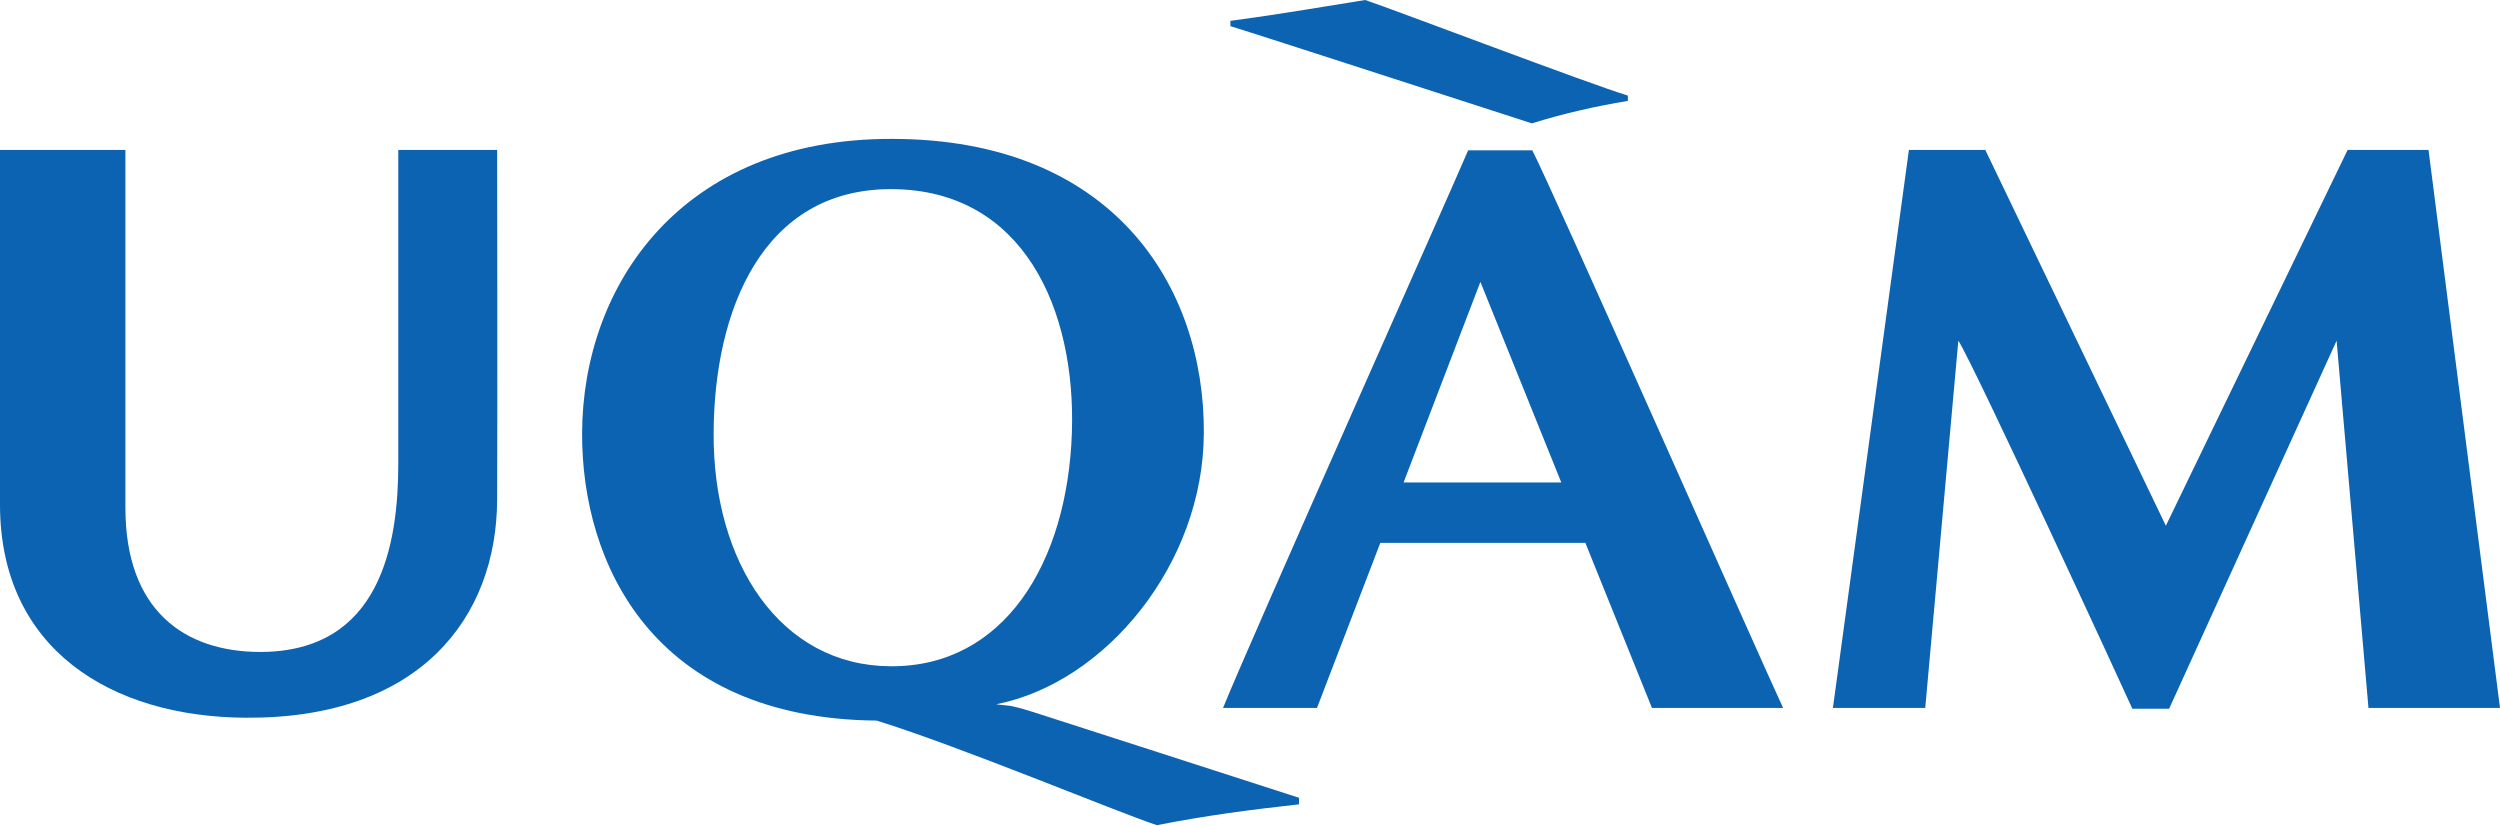 <?xml version="1.0" encoding="utf-8"?>
<!-- Generator: Adobe Illustrator 25.2.3, SVG Export Plug-In . SVG Version: 6.00 Build 0)  -->
<svg version="1.1" id="Layer_1" xmlns="http://www.w3.org/2000/svg" xmlns:xlink="http://www.w3.org/1999/xlink" x="0px" y="0px"
	 viewBox="0 0 612 202.1" style="enable-background:new 0 0 612 202.1;" xml:space="preserve">
<style type="text/css">
	.st0{fill:#0C63B1;}
</style>
<path class="st0" d="M218.4,46.3c-31.8-0.2-43.6,29.8-43.7,59.7c-0.2,31.8,16.4,57,43.3,57.1c27.6,0.2,43.3-25,44.4-57.2
	C263.4,75.8,250.6,46.5,218.4,46.3 M318,196.9c-12.4,1.4-21.9,2.6-34.8,5.1c-10-3.3-47.7-19.1-68.6-25.6
	c-55-0.5-72.2-38.7-72.1-70.3c0.1-36.3,24.3-72.2,75.8-72.1c54.1,0,76.6,36,76.4,72c-0.1,32-24,61.1-50.8,66.4
	c2.9,0.5,2.3-0.2,9,1.9c4.3,1.4,55.6,17.9,65.1,21L318,196.9z"/>
<path class="st0" d="M382.2,118.1L362.4,69l-18.8,49.1H382.2 M337.9,132.9l-15.5,40.4h-23c6.8-16.8,57.5-130.4,60-136.5h15.7
	c4.3,8.1,55.8,124.5,61.4,136.5h-32.1l-16.3-40.4H337.9z"/>
<path class="st0" d="M530.2,128.7L486,36.7h-18.7l-18.6,136.6h22.6l8.1-89.9c3.4,5,40.7,85.8,42.6,90.1h9l41-90.1l7.8,89.9H612
	L594.5,36.7h-19.8L530.2,128.7"/>
<path class="st0" d="M97.5,36.7v76.8c0,19.7-4.3,46-33.7,46.1c-18.7,0-33.1-10.2-33.1-35.3c0-6.8,0-84.8,0-87.6H0
	c0,13.6,0,74.6,0,87c0.1,35.3,27.3,51.8,60.1,52c42.6,0.3,61.5-24.4,61.6-53.4c0.1-20.2,0-85.6,0-85.6L97.5,36.7"/>
<path class="st0" d="M301.2,5.1c12.2-1.6,24.7-3.8,33-5.1c7.7,2.6,55,20.6,64.3,23.4v1.3c-7.9,1.3-15.8,3.1-23.5,5.5
	c-7.2-2.3-67.5-21.9-73.8-23.8L301.2,5.1"/>
</svg>
